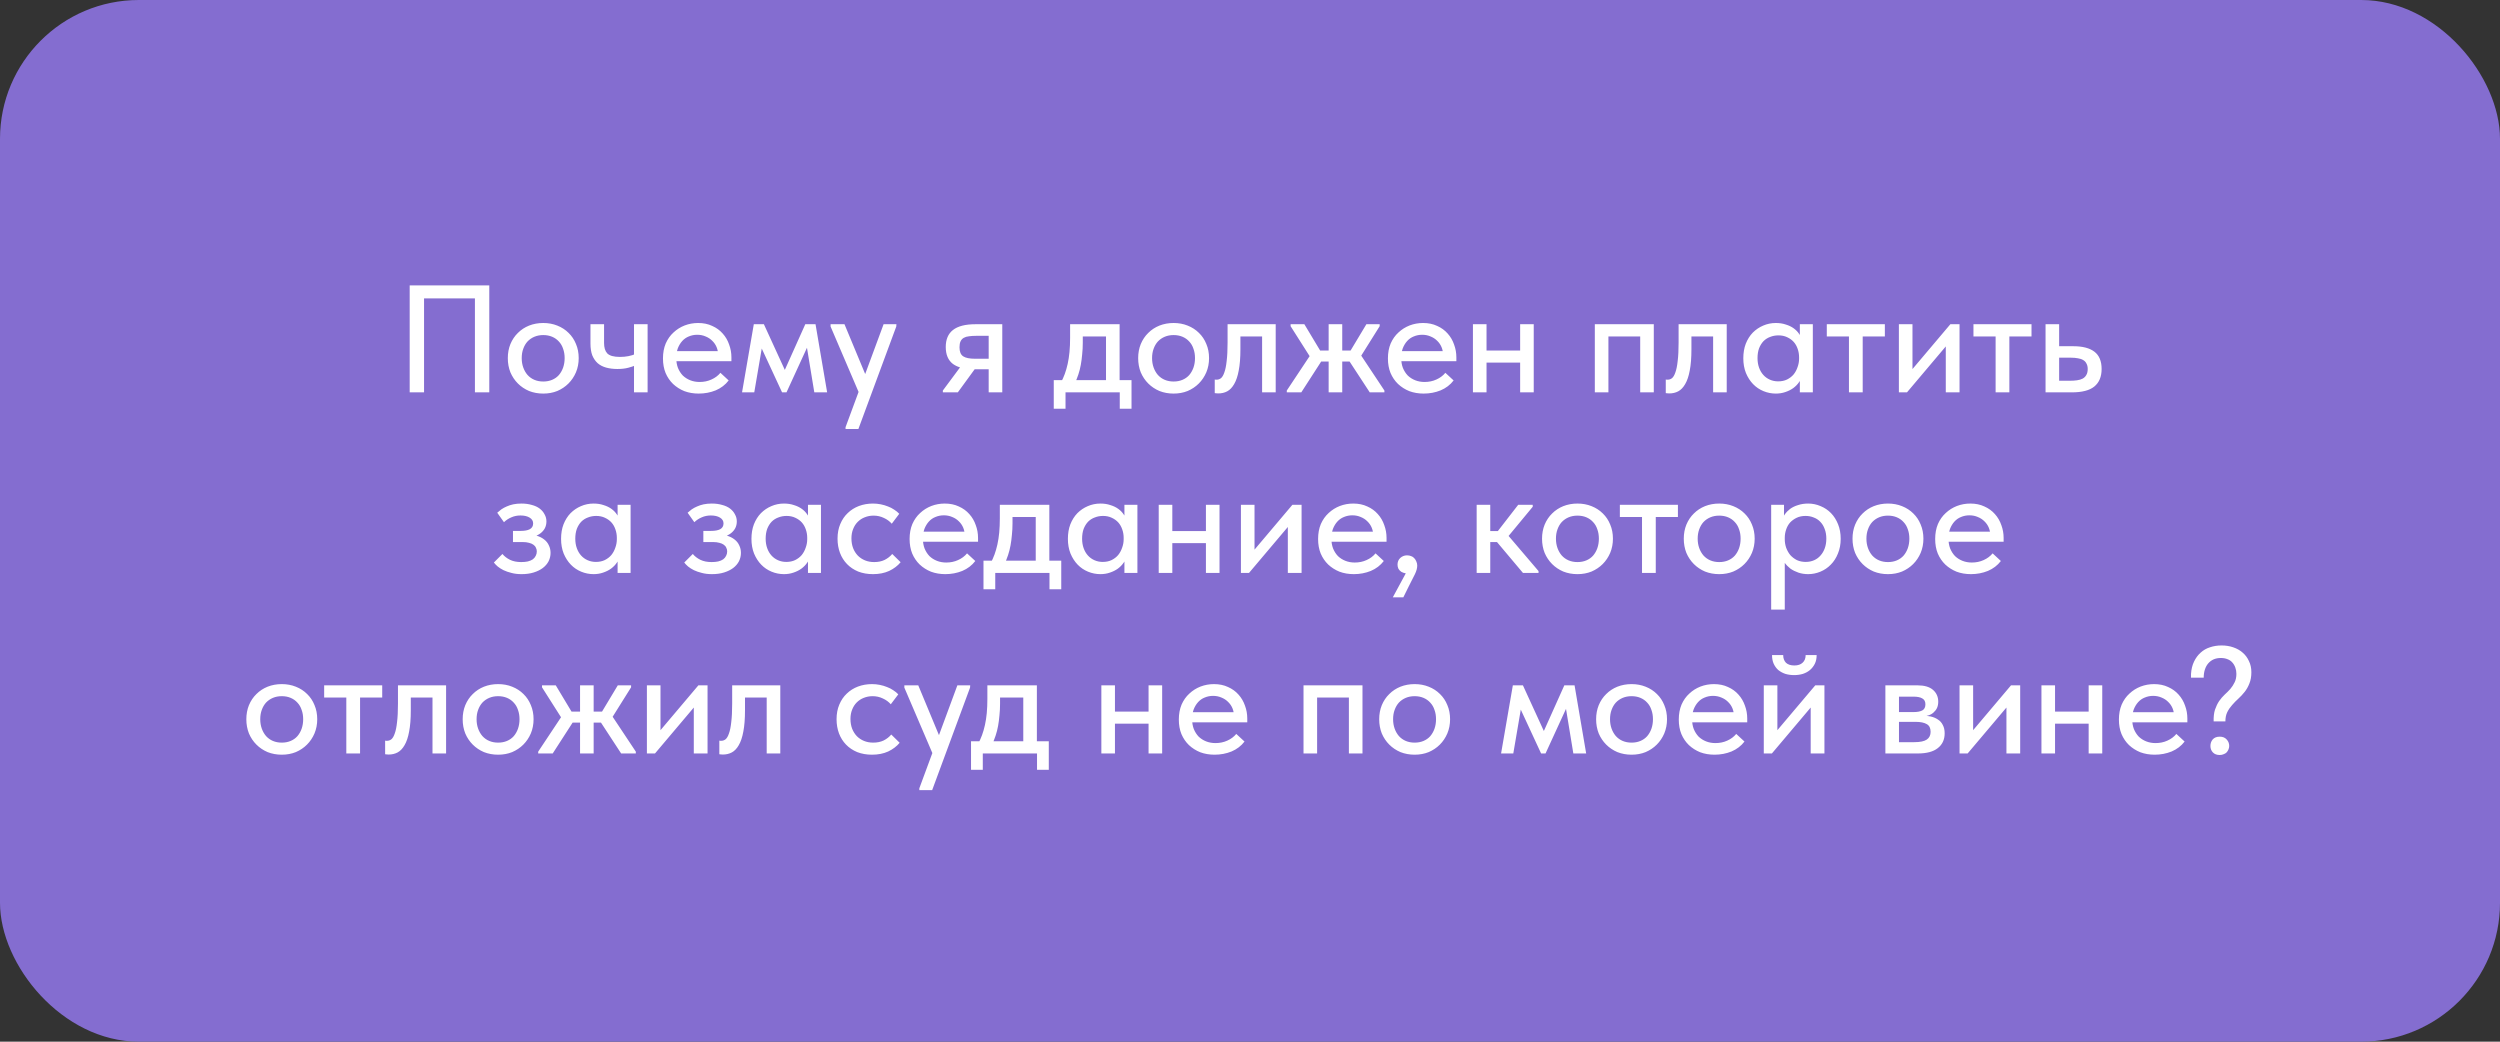 <?xml version="1.0" encoding="UTF-8"?> <svg xmlns="http://www.w3.org/2000/svg" width="360" height="150" viewBox="0 0 360 150" fill="none"><rect x="0" y="0" width="360" height="150" fill="#333333" stroke="none"/><rect width="360" height="150" rx="20" fill="#846DD0"></rect><path d="M58.995 56.5V41.1H70.457V56.5H68.389V42.222L69.203 42.97H60.359L61.063 42.2V56.5H58.995ZM78.229 56.676C77.495 56.676 76.813 56.551 76.183 56.302C75.567 56.038 75.031 55.679 74.577 55.224C74.122 54.769 73.763 54.234 73.499 53.618C73.249 52.987 73.125 52.305 73.125 51.572C73.125 50.839 73.249 50.164 73.499 49.548C73.763 48.917 74.122 48.382 74.577 47.942C75.031 47.487 75.567 47.135 76.183 46.886C76.813 46.637 77.495 46.512 78.229 46.512C78.962 46.512 79.637 46.637 80.253 46.886C80.883 47.135 81.426 47.487 81.881 47.942C82.335 48.382 82.687 48.91 82.937 49.526C83.201 50.142 83.333 50.824 83.333 51.572C83.333 52.305 83.201 52.987 82.937 53.618C82.673 54.234 82.313 54.769 81.859 55.224C81.404 55.679 80.869 56.038 80.253 56.302C79.637 56.551 78.962 56.676 78.229 56.676ZM78.229 54.938C78.698 54.938 79.123 54.857 79.505 54.696C79.886 54.535 80.209 54.307 80.473 54.014C80.737 53.706 80.942 53.347 81.089 52.936C81.235 52.511 81.309 52.056 81.309 51.572C81.309 51.073 81.235 50.626 81.089 50.23C80.957 49.819 80.751 49.467 80.473 49.174C80.209 48.881 79.886 48.653 79.505 48.492C79.123 48.331 78.698 48.25 78.229 48.25C77.759 48.25 77.334 48.331 76.953 48.492C76.571 48.653 76.241 48.881 75.963 49.174C75.699 49.467 75.493 49.819 75.347 50.23C75.2 50.626 75.127 51.073 75.127 51.572C75.127 52.056 75.2 52.503 75.347 52.914C75.493 53.325 75.699 53.684 75.963 53.992C76.241 54.3 76.571 54.535 76.953 54.696C77.334 54.857 77.759 54.938 78.229 54.938ZM88.899 53.134C88.312 53.134 87.777 53.068 87.293 52.936C86.809 52.804 86.398 52.591 86.061 52.298C85.738 52.005 85.482 51.631 85.291 51.176C85.115 50.707 85.027 50.142 85.027 49.482V46.688H86.985V49.394C86.985 49.717 87.022 50.003 87.095 50.252C87.168 50.501 87.286 50.714 87.447 50.89C87.608 51.051 87.836 51.176 88.129 51.264C88.437 51.352 88.818 51.396 89.273 51.396C89.713 51.396 90.116 51.359 90.483 51.286C90.864 51.213 91.224 51.103 91.561 50.956V52.584C91.282 52.716 90.916 52.841 90.461 52.958C90.021 53.075 89.5 53.134 88.899 53.134ZM91.297 56.5V46.688H93.255V56.5H91.297ZM100.616 56.676C99.868 56.676 99.179 56.559 98.548 56.324C97.932 56.075 97.39 55.73 96.92 55.29C96.466 54.85 96.106 54.322 95.842 53.706C95.593 53.09 95.468 52.393 95.468 51.616C95.468 50.809 95.6 50.091 95.864 49.46C96.143 48.829 96.517 48.301 96.986 47.876C97.456 47.436 97.991 47.099 98.592 46.864C99.208 46.629 99.854 46.512 100.528 46.512C101.291 46.512 101.966 46.651 102.552 46.93C103.154 47.194 103.66 47.561 104.07 48.03C104.481 48.485 104.789 49.013 104.994 49.614C105.214 50.201 105.324 50.817 105.324 51.462V52.012H96.678V50.56H104.554L103.41 51.726V51.132C103.41 50.721 103.337 50.34 103.19 49.988C103.044 49.636 102.831 49.328 102.552 49.064C102.288 48.8 101.973 48.595 101.606 48.448C101.24 48.287 100.836 48.206 100.396 48.206C99.971 48.206 99.568 48.287 99.186 48.448C98.82 48.595 98.504 48.815 98.24 49.108C97.976 49.401 97.764 49.753 97.602 50.164C97.456 50.575 97.382 51.037 97.382 51.55C97.382 52.078 97.463 52.555 97.624 52.98C97.8 53.405 98.035 53.772 98.328 54.08C98.636 54.373 98.996 54.601 99.406 54.762C99.817 54.923 100.264 55.004 100.748 55.004C101.364 55.004 101.929 54.887 102.442 54.652C102.97 54.417 103.403 54.095 103.74 53.684L104.928 54.784C104.444 55.415 103.821 55.891 103.058 56.214C102.296 56.522 101.482 56.676 100.616 56.676ZM106.854 56.5L108.548 46.688H110L113.014 53.266L115.962 46.688H117.436L119.108 56.5H117.26L116.204 50.076L113.256 56.5H112.618L109.692 50.186L108.614 56.5H106.854ZM121.759 61.78V61.516L127.237 46.688H129.085L129.063 47.018L123.607 61.78H121.759ZM123.849 56.94L119.603 47.018V46.688H121.605L124.861 54.52L123.849 56.94ZM142.37 56.5V53.178H140.302C138.953 53.178 137.926 52.921 137.222 52.408C136.533 51.88 136.188 51.066 136.188 49.966C136.188 48.881 136.533 48.067 137.222 47.524C137.926 46.967 139.011 46.688 140.478 46.688H144.328V56.5H142.37ZM135.77 56.5V56.236L139.07 51.792L141.006 52.276L137.926 56.5H135.77ZM140.412 51.66H142.37V48.36H140.544C140.163 48.36 139.825 48.382 139.532 48.426C139.239 48.455 138.989 48.529 138.784 48.646C138.579 48.763 138.425 48.932 138.322 49.152C138.219 49.372 138.168 49.658 138.168 50.01C138.168 50.641 138.344 51.073 138.696 51.308C139.048 51.543 139.62 51.66 140.412 51.66ZM152.753 55.114C152.973 54.718 153.164 54.3 153.325 53.86C153.486 53.42 153.626 52.936 153.743 52.408C153.86 51.88 153.948 51.308 154.007 50.692C154.066 50.061 154.095 49.372 154.095 48.624V46.688H161.223V55.114H159.265V47.59L160.497 48.448H154.865L155.921 47.59V49.35C155.921 49.937 155.892 50.494 155.833 51.022C155.789 51.55 155.723 52.056 155.635 52.54C155.547 53.024 155.43 53.486 155.283 53.926C155.136 54.351 154.975 54.769 154.799 55.18L152.753 55.114ZM151.741 58.854V54.74H162.939V58.854H161.245V56.5H153.435V58.854H151.741ZM169 56.676C168.267 56.676 167.585 56.551 166.954 56.302C166.338 56.038 165.803 55.679 165.348 55.224C164.893 54.769 164.534 54.234 164.27 53.618C164.021 52.987 163.896 52.305 163.896 51.572C163.896 50.839 164.021 50.164 164.27 49.548C164.534 48.917 164.893 48.382 165.348 47.942C165.803 47.487 166.338 47.135 166.954 46.886C167.585 46.637 168.267 46.512 169 46.512C169.733 46.512 170.408 46.637 171.024 46.886C171.655 47.135 172.197 47.487 172.652 47.942C173.107 48.382 173.459 48.91 173.708 49.526C173.972 50.142 174.104 50.824 174.104 51.572C174.104 52.305 173.972 52.987 173.708 53.618C173.444 54.234 173.085 54.769 172.63 55.224C172.175 55.679 171.64 56.038 171.024 56.302C170.408 56.551 169.733 56.676 169 56.676ZM169 54.938C169.469 54.938 169.895 54.857 170.276 54.696C170.657 54.535 170.98 54.307 171.244 54.014C171.508 53.706 171.713 53.347 171.86 52.936C172.007 52.511 172.08 52.056 172.08 51.572C172.08 51.073 172.007 50.626 171.86 50.23C171.728 49.819 171.523 49.467 171.244 49.174C170.98 48.881 170.657 48.653 170.276 48.492C169.895 48.331 169.469 48.25 169 48.25C168.531 48.25 168.105 48.331 167.724 48.492C167.343 48.653 167.013 48.881 166.734 49.174C166.47 49.467 166.265 49.819 166.118 50.23C165.971 50.626 165.898 51.073 165.898 51.572C165.898 52.056 165.971 52.503 166.118 52.914C166.265 53.325 166.47 53.684 166.734 53.992C167.013 54.3 167.343 54.535 167.724 54.696C168.105 54.857 168.531 54.938 169 54.938ZM175.429 56.654C175.297 56.654 175.187 56.647 175.099 56.632C175.026 56.632 174.967 56.625 174.923 56.61V54.652C174.982 54.667 175.033 54.674 175.077 54.674C175.136 54.674 175.18 54.674 175.209 54.674C175.429 54.674 175.634 54.601 175.825 54.454C176.016 54.293 176.177 54.014 176.309 53.618C176.456 53.222 176.566 52.679 176.639 51.99C176.727 51.286 176.771 50.399 176.771 49.328V46.688H183.701V56.5H181.743V48.448H178.619V50.274C178.619 51.506 178.538 52.533 178.377 53.354C178.23 54.161 178.01 54.813 177.717 55.312C177.438 55.796 177.108 56.141 176.727 56.346C176.346 56.551 175.913 56.654 175.429 56.654ZM197.243 56.5L193.921 51.418L196.759 46.688H198.673V46.974L195.505 52.034L195.439 50.34L199.355 56.236V56.5H197.243ZM185.297 56.5V56.236L189.169 50.406L189.103 52.1L185.847 46.974V46.688H187.827L190.665 51.418L187.387 56.5H185.297ZM189.631 52.056V50.472H194.955V52.056H189.631ZM191.325 56.5V54.058V53.728V49.57V49.416V46.688H193.283V49.416V49.57V56.5H191.325ZM205.009 56.676C204.261 56.676 203.572 56.559 202.941 56.324C202.325 56.075 201.782 55.73 201.313 55.29C200.858 54.85 200.499 54.322 200.235 53.706C199.986 53.09 199.861 52.393 199.861 51.616C199.861 50.809 199.993 50.091 200.257 49.46C200.536 48.829 200.91 48.301 201.379 47.876C201.848 47.436 202.384 47.099 202.985 46.864C203.601 46.629 204.246 46.512 204.921 46.512C205.684 46.512 206.358 46.651 206.945 46.93C207.546 47.194 208.052 47.561 208.463 48.03C208.874 48.485 209.182 49.013 209.387 49.614C209.607 50.201 209.717 50.817 209.717 51.462V52.012H201.071V50.56H208.947L207.803 51.726V51.132C207.803 50.721 207.73 50.34 207.583 49.988C207.436 49.636 207.224 49.328 206.945 49.064C206.681 48.8 206.366 48.595 205.999 48.448C205.632 48.287 205.229 48.206 204.789 48.206C204.364 48.206 203.96 48.287 203.579 48.448C203.212 48.595 202.897 48.815 202.633 49.108C202.369 49.401 202.156 49.753 201.995 50.164C201.848 50.575 201.775 51.037 201.775 51.55C201.775 52.078 201.856 52.555 202.017 52.98C202.193 53.405 202.428 53.772 202.721 54.08C203.029 54.373 203.388 54.601 203.799 54.762C204.21 54.923 204.657 55.004 205.141 55.004C205.757 55.004 206.322 54.887 206.835 54.652C207.363 54.417 207.796 54.095 208.133 53.684L209.321 54.784C208.837 55.415 208.214 55.891 207.451 56.214C206.688 56.522 205.874 56.676 205.009 56.676ZM213.158 52.21V50.472H219.758V52.21H213.158ZM212.102 56.5V54.058V53.728V49.57V49.416V46.688H214.06V49.416V49.57V56.5H212.102ZM218.9 56.5V54.058V53.728V49.57V49.416V46.688H220.858V49.416V49.57V56.5H218.9ZM229.654 56.5V46.688H238.146V56.5H236.188V48.448H231.612V56.5H229.654ZM240.376 56.654C240.244 56.654 240.134 56.647 240.046 56.632C239.973 56.632 239.914 56.625 239.87 56.61V54.652C239.929 54.667 239.98 54.674 240.024 54.674C240.083 54.674 240.127 54.674 240.156 54.674C240.376 54.674 240.582 54.601 240.772 54.454C240.963 54.293 241.124 54.014 241.256 53.618C241.403 53.222 241.513 52.679 241.586 51.99C241.674 51.286 241.718 50.399 241.718 49.328V46.688H248.648V56.5H246.69V48.448H243.566V50.274C243.566 51.506 243.486 52.533 243.324 53.354C243.178 54.161 242.958 54.813 242.664 55.312C242.386 55.796 242.056 56.141 241.674 56.346C241.293 56.551 240.86 56.654 240.376 56.654ZM259.177 56.5V54.058L259.067 53.728V49.57L259.177 49.416V46.688H261.047V49.416V49.57V56.5H259.177ZM255.723 56.676C255.107 56.676 254.513 56.559 253.941 56.324C253.369 56.089 252.87 55.752 252.445 55.312C252.019 54.872 251.675 54.337 251.411 53.706C251.161 53.075 251.037 52.371 251.037 51.594C251.037 50.817 251.154 50.12 251.389 49.504C251.638 48.873 251.975 48.338 252.401 47.898C252.841 47.458 253.339 47.121 253.897 46.886C254.469 46.637 255.077 46.512 255.723 46.512C256.251 46.512 256.727 46.585 257.153 46.732C257.593 46.864 257.974 47.047 258.297 47.282C258.619 47.517 258.876 47.781 259.067 48.074C259.272 48.353 259.389 48.639 259.419 48.932V51.44H259.067C259.067 51.029 259.001 50.633 258.869 50.252C258.737 49.856 258.546 49.519 258.297 49.24C258.047 48.961 257.732 48.734 257.351 48.558C256.984 48.382 256.566 48.294 256.097 48.294C255.671 48.294 255.275 48.367 254.909 48.514C254.542 48.646 254.219 48.851 253.941 49.13C253.677 49.409 253.464 49.753 253.303 50.164C253.156 50.575 253.083 51.044 253.083 51.572C253.083 52.071 253.156 52.525 253.303 52.936C253.449 53.347 253.655 53.699 253.919 53.992C254.183 54.285 254.498 54.513 254.865 54.674C255.231 54.835 255.627 54.916 256.053 54.916C256.537 54.916 256.962 54.828 257.329 54.652C257.71 54.461 258.025 54.219 258.275 53.926C258.524 53.618 258.715 53.266 258.847 52.87C258.993 52.474 259.067 52.071 259.067 51.66H259.529V53.992C259.455 54.359 259.301 54.703 259.067 55.026C258.847 55.349 258.568 55.635 258.231 55.884C257.908 56.119 257.527 56.309 257.087 56.456C256.661 56.603 256.207 56.676 255.723 56.676ZM266.249 56.5V48.448H263.059V46.688H271.419V48.448H268.229V56.5H266.249ZM273.439 56.5V46.688H275.397V54.52L274.143 54.63L280.853 46.688H282.173V56.5H280.193V48.668L281.315 48.558L274.605 56.5H273.439ZM287.368 56.5V48.448H284.178V46.688H292.538V48.448H289.348V56.5H287.368ZM294.559 56.5V46.688H296.517V49.856H298.563C299.897 49.856 300.909 50.12 301.599 50.648C302.288 51.176 302.633 52.005 302.633 53.134C302.633 54.249 302.281 55.092 301.577 55.664C300.887 56.221 299.809 56.5 298.343 56.5H294.559ZM298.057 54.828C298.423 54.828 298.768 54.806 299.091 54.762C299.413 54.718 299.685 54.637 299.905 54.52C300.139 54.388 300.315 54.212 300.433 53.992C300.565 53.772 300.631 53.486 300.631 53.134C300.631 52.826 300.572 52.569 300.455 52.364C300.352 52.144 300.198 51.975 299.993 51.858C299.787 51.726 299.531 51.638 299.223 51.594C298.929 51.535 298.585 51.506 298.189 51.506H296.517V54.828H298.057ZM75.1 82.676C74.557 82.676 74.073 82.617 73.648 82.5C73.222 82.397 72.841 82.265 72.504 82.104C72.181 81.943 71.903 81.767 71.668 81.576C71.433 81.371 71.25 81.18 71.118 81.004L72.35 79.772C72.629 80.109 72.988 80.388 73.428 80.608C73.882 80.828 74.425 80.938 75.056 80.938C75.408 80.938 75.723 80.909 76.002 80.85C76.295 80.777 76.537 80.674 76.728 80.542C76.918 80.395 77.058 80.227 77.146 80.036C77.249 79.845 77.3 79.633 77.3 79.398C77.3 79.207 77.256 79.031 77.168 78.87C77.094 78.694 76.97 78.547 76.794 78.43C76.632 78.313 76.427 78.225 76.178 78.166C75.928 78.093 75.628 78.056 75.276 78.056H73.868V76.45H74.99C75.547 76.45 75.98 76.369 76.288 76.208C76.611 76.032 76.772 75.753 76.772 75.372C76.772 75.02 76.603 74.741 76.266 74.536C75.928 74.331 75.489 74.228 74.946 74.228C74.477 74.228 74.044 74.316 73.648 74.492C73.252 74.653 72.892 74.888 72.57 75.196L71.602 73.832C71.778 73.671 71.976 73.509 72.196 73.348C72.43 73.187 72.687 73.047 72.966 72.93C73.259 72.798 73.575 72.695 73.912 72.622C74.264 72.549 74.653 72.512 75.078 72.512C75.635 72.512 76.134 72.578 76.574 72.71C77.028 72.827 77.41 73.003 77.718 73.238C78.026 73.473 78.26 73.751 78.422 74.074C78.598 74.382 78.686 74.719 78.686 75.086C78.686 75.438 78.612 75.761 78.466 76.054C78.319 76.333 78.114 76.575 77.85 76.78C77.586 76.985 77.27 77.147 76.904 77.264C76.537 77.367 76.134 77.418 75.694 77.418L75.738 76.912C76.31 76.912 76.816 76.985 77.256 77.132C77.696 77.264 78.062 77.447 78.356 77.682C78.664 77.917 78.891 78.203 79.038 78.54C79.199 78.863 79.28 79.222 79.28 79.618C79.28 80.043 79.184 80.447 78.994 80.828C78.803 81.195 78.525 81.517 78.158 81.796C77.806 82.06 77.373 82.273 76.86 82.434C76.347 82.595 75.76 82.676 75.1 82.676ZM88.934 82.5V80.058L88.825 79.728V75.57L88.934 75.416V72.688H90.805V75.416V75.57V82.5H88.934ZM85.481 82.676C84.865 82.676 84.27 82.559 83.698 82.324C83.126 82.089 82.628 81.752 82.203 81.312C81.777 80.872 81.433 80.337 81.168 79.706C80.919 79.075 80.794 78.371 80.794 77.594C80.794 76.817 80.912 76.12 81.147 75.504C81.396 74.873 81.733 74.338 82.159 73.898C82.599 73.458 83.097 73.121 83.654 72.886C84.227 72.637 84.835 72.512 85.481 72.512C86.008 72.512 86.485 72.585 86.91 72.732C87.35 72.864 87.732 73.047 88.055 73.282C88.377 73.517 88.634 73.781 88.825 74.074C89.03 74.353 89.147 74.639 89.177 74.932V77.44H88.825C88.825 77.029 88.758 76.633 88.626 76.252C88.495 75.856 88.304 75.519 88.055 75.24C87.805 74.961 87.49 74.734 87.109 74.558C86.742 74.382 86.324 74.294 85.855 74.294C85.429 74.294 85.033 74.367 84.666 74.514C84.3 74.646 83.977 74.851 83.698 75.13C83.434 75.409 83.222 75.753 83.061 76.164C82.914 76.575 82.841 77.044 82.841 77.572C82.841 78.071 82.914 78.525 83.061 78.936C83.207 79.347 83.412 79.699 83.677 79.992C83.941 80.285 84.256 80.513 84.623 80.674C84.989 80.835 85.385 80.916 85.811 80.916C86.294 80.916 86.72 80.828 87.087 80.652C87.468 80.461 87.783 80.219 88.032 79.926C88.282 79.618 88.472 79.266 88.605 78.87C88.751 78.474 88.825 78.071 88.825 77.66H89.287V79.992C89.213 80.359 89.059 80.703 88.825 81.026C88.605 81.349 88.326 81.635 87.989 81.884C87.666 82.119 87.284 82.309 86.844 82.456C86.419 82.603 85.965 82.676 85.481 82.676ZM102.514 82.676C101.971 82.676 101.487 82.617 101.062 82.5C100.637 82.397 100.255 82.265 99.918 82.104C99.595 81.943 99.317 81.767 99.082 81.576C98.847 81.371 98.664 81.18 98.532 81.004L99.764 79.772C100.043 80.109 100.402 80.388 100.842 80.608C101.297 80.828 101.839 80.938 102.47 80.938C102.822 80.938 103.137 80.909 103.416 80.85C103.709 80.777 103.951 80.674 104.142 80.542C104.333 80.395 104.472 80.227 104.56 80.036C104.663 79.845 104.714 79.633 104.714 79.398C104.714 79.207 104.67 79.031 104.582 78.87C104.509 78.694 104.384 78.547 104.208 78.43C104.047 78.313 103.841 78.225 103.592 78.166C103.343 78.093 103.042 78.056 102.69 78.056H101.282V76.45H102.404C102.961 76.45 103.394 76.369 103.702 76.208C104.025 76.032 104.186 75.753 104.186 75.372C104.186 75.02 104.017 74.741 103.68 74.536C103.343 74.331 102.903 74.228 102.36 74.228C101.891 74.228 101.458 74.316 101.062 74.492C100.666 74.653 100.307 74.888 99.984 75.196L99.016 73.832C99.192 73.671 99.39 73.509 99.61 73.348C99.844 73.187 100.101 73.047 100.38 72.93C100.673 72.798 100.989 72.695 101.326 72.622C101.678 72.549 102.067 72.512 102.492 72.512C103.049 72.512 103.548 72.578 103.988 72.71C104.443 72.827 104.824 73.003 105.132 73.238C105.44 73.473 105.675 73.751 105.836 74.074C106.012 74.382 106.1 74.719 106.1 75.086C106.1 75.438 106.027 75.761 105.88 76.054C105.733 76.333 105.528 76.575 105.264 76.78C105 76.985 104.685 77.147 104.318 77.264C103.951 77.367 103.548 77.418 103.108 77.418L103.152 76.912C103.724 76.912 104.23 76.985 104.67 77.132C105.11 77.264 105.477 77.447 105.77 77.682C106.078 77.917 106.305 78.203 106.452 78.54C106.613 78.863 106.694 79.222 106.694 79.618C106.694 80.043 106.599 80.447 106.408 80.828C106.217 81.195 105.939 81.517 105.572 81.796C105.22 82.06 104.787 82.273 104.274 82.434C103.761 82.595 103.174 82.676 102.514 82.676ZM116.349 82.5V80.058L116.239 79.728V75.57L116.349 75.416V72.688H118.219V75.416V75.57V82.5H116.349ZM112.895 82.676C112.279 82.676 111.685 82.559 111.113 82.324C110.541 82.089 110.042 81.752 109.617 81.312C109.191 80.872 108.847 80.337 108.583 79.706C108.333 79.075 108.209 78.371 108.209 77.594C108.209 76.817 108.326 76.12 108.561 75.504C108.81 74.873 109.147 74.338 109.573 73.898C110.013 73.458 110.511 73.121 111.069 72.886C111.641 72.637 112.249 72.512 112.895 72.512C113.423 72.512 113.899 72.585 114.325 72.732C114.765 72.864 115.146 73.047 115.469 73.282C115.791 73.517 116.048 73.781 116.239 74.074C116.444 74.353 116.561 74.639 116.591 74.932V77.44H116.239C116.239 77.029 116.173 76.633 116.041 76.252C115.909 75.856 115.718 75.519 115.469 75.24C115.219 74.961 114.904 74.734 114.523 74.558C114.156 74.382 113.738 74.294 113.269 74.294C112.843 74.294 112.447 74.367 112.081 74.514C111.714 74.646 111.391 74.851 111.113 75.13C110.849 75.409 110.636 75.753 110.475 76.164C110.328 76.575 110.255 77.044 110.255 77.572C110.255 78.071 110.328 78.525 110.475 78.936C110.621 79.347 110.827 79.699 111.091 79.992C111.355 80.285 111.67 80.513 112.037 80.674C112.403 80.835 112.799 80.916 113.225 80.916C113.709 80.916 114.134 80.828 114.501 80.652C114.882 80.461 115.197 80.219 115.447 79.926C115.696 79.618 115.887 79.266 116.019 78.87C116.165 78.474 116.239 78.071 116.239 77.66H116.701V79.992C116.627 80.359 116.473 80.703 116.239 81.026C116.019 81.349 115.74 81.635 115.403 81.884C115.08 82.119 114.699 82.309 114.259 82.456C113.833 82.603 113.379 82.676 112.895 82.676ZM125.709 82.676C124.932 82.676 124.22 82.551 123.575 82.302C122.944 82.038 122.409 81.679 121.969 81.224C121.529 80.769 121.192 80.234 120.957 79.618C120.722 78.987 120.605 78.305 120.605 77.572C120.605 76.78 120.737 76.076 121.001 75.46C121.265 74.829 121.624 74.301 122.079 73.876C122.534 73.436 123.069 73.099 123.685 72.864C124.316 72.629 124.99 72.512 125.709 72.512C126.09 72.512 126.464 72.549 126.831 72.622C127.198 72.695 127.542 72.798 127.865 72.93C128.188 73.047 128.488 73.201 128.767 73.392C129.046 73.568 129.288 73.766 129.493 73.986L128.415 75.416C128.107 75.064 127.726 74.785 127.271 74.58C126.816 74.36 126.325 74.25 125.797 74.25C125.342 74.25 124.917 74.331 124.521 74.492C124.14 74.639 123.802 74.859 123.509 75.152C123.23 75.431 123.01 75.775 122.849 76.186C122.688 76.582 122.607 77.029 122.607 77.528C122.607 78.041 122.688 78.511 122.849 78.936C123.01 79.347 123.238 79.706 123.531 80.014C123.824 80.307 124.169 80.535 124.565 80.696C124.961 80.857 125.401 80.938 125.885 80.938C126.457 80.938 126.956 80.835 127.381 80.63C127.821 80.41 128.188 80.124 128.481 79.772L129.691 80.96C129.266 81.473 128.716 81.891 128.041 82.214C127.366 82.522 126.589 82.676 125.709 82.676ZM136.13 82.676C135.382 82.676 134.693 82.559 134.062 82.324C133.446 82.075 132.903 81.73 132.434 81.29C131.979 80.85 131.62 80.322 131.356 79.706C131.107 79.09 130.982 78.393 130.982 77.616C130.982 76.809 131.114 76.091 131.378 75.46C131.657 74.829 132.031 74.301 132.5 73.876C132.969 73.436 133.505 73.099 134.106 72.864C134.722 72.629 135.367 72.512 136.042 72.512C136.805 72.512 137.479 72.651 138.066 72.93C138.667 73.194 139.173 73.561 139.584 74.03C139.995 74.485 140.303 75.013 140.508 75.614C140.728 76.201 140.838 76.817 140.838 77.462V78.012H132.192V76.56H140.068L138.924 77.726V77.132C138.924 76.721 138.851 76.34 138.704 75.988C138.557 75.636 138.345 75.328 138.066 75.064C137.802 74.8 137.487 74.595 137.12 74.448C136.753 74.287 136.35 74.206 135.91 74.206C135.485 74.206 135.081 74.287 134.7 74.448C134.333 74.595 134.018 74.815 133.754 75.108C133.49 75.401 133.277 75.753 133.116 76.164C132.969 76.575 132.896 77.037 132.896 77.55C132.896 78.078 132.977 78.555 133.138 78.98C133.314 79.405 133.549 79.772 133.842 80.08C134.15 80.373 134.509 80.601 134.92 80.762C135.331 80.923 135.778 81.004 136.262 81.004C136.878 81.004 137.443 80.887 137.956 80.652C138.484 80.417 138.917 80.095 139.254 79.684L140.442 80.784C139.958 81.415 139.335 81.891 138.572 82.214C137.809 82.522 136.995 82.676 136.13 82.676ZM142.634 81.114C142.854 80.718 143.044 80.3 143.206 79.86C143.367 79.42 143.506 78.936 143.624 78.408C143.741 77.88 143.829 77.308 143.888 76.692C143.946 76.061 143.976 75.372 143.976 74.624V72.688H151.104V81.114H149.146V73.59L150.378 74.448H144.746L145.802 73.59V75.35C145.802 75.937 145.772 76.494 145.714 77.022C145.67 77.55 145.604 78.056 145.516 78.54C145.428 79.024 145.31 79.486 145.164 79.926C145.017 80.351 144.856 80.769 144.68 81.18L142.634 81.114ZM141.622 84.854V80.74H152.82V84.854H151.126V82.5H143.316V84.854H141.622ZM161.917 82.5V80.058L161.807 79.728V75.57L161.917 75.416V72.688H163.787V75.416V75.57V82.5H161.917ZM158.463 82.676C157.847 82.676 157.253 82.559 156.681 82.324C156.109 82.089 155.61 81.752 155.185 81.312C154.76 80.872 154.415 80.337 154.151 79.706C153.902 79.075 153.777 78.371 153.777 77.594C153.777 76.817 153.894 76.12 154.129 75.504C154.378 74.873 154.716 74.338 155.141 73.898C155.581 73.458 156.08 73.121 156.637 72.886C157.209 72.637 157.818 72.512 158.463 72.512C158.991 72.512 159.468 72.585 159.893 72.732C160.333 72.864 160.714 73.047 161.037 73.282C161.36 73.517 161.616 73.781 161.807 74.074C162.012 74.353 162.13 74.639 162.159 74.932V77.44H161.807C161.807 77.029 161.741 76.633 161.609 76.252C161.477 75.856 161.286 75.519 161.037 75.24C160.788 74.961 160.472 74.734 160.091 74.558C159.724 74.382 159.306 74.294 158.837 74.294C158.412 74.294 158.016 74.367 157.649 74.514C157.282 74.646 156.96 74.851 156.681 75.13C156.417 75.409 156.204 75.753 156.043 76.164C155.896 76.575 155.823 77.044 155.823 77.572C155.823 78.071 155.896 78.525 156.043 78.936C156.19 79.347 156.395 79.699 156.659 79.992C156.923 80.285 157.238 80.513 157.605 80.674C157.972 80.835 158.368 80.916 158.793 80.916C159.277 80.916 159.702 80.828 160.069 80.652C160.45 80.461 160.766 80.219 161.015 79.926C161.264 79.618 161.455 79.266 161.587 78.87C161.734 78.474 161.807 78.071 161.807 77.66H162.269V79.992C162.196 80.359 162.042 80.703 161.807 81.026C161.587 81.349 161.308 81.635 160.971 81.884C160.648 82.119 160.267 82.309 159.827 82.456C159.402 82.603 158.947 82.676 158.463 82.676ZM167.911 78.21V76.472H174.511V78.21H167.911ZM166.855 82.5V80.058V79.728V75.57V75.416V72.688H168.813V75.416V75.57V82.5H166.855ZM173.653 82.5V80.058V79.728V75.57V75.416V72.688H175.611V75.416V75.57V82.5H173.653ZM178.693 82.5V72.688H180.651V80.52L179.397 80.63L186.107 72.688H187.427V82.5H185.447V74.668L186.569 74.558L179.859 82.5H178.693ZM194.954 82.676C194.206 82.676 193.517 82.559 192.886 82.324C192.27 82.075 191.728 81.73 191.258 81.29C190.804 80.85 190.444 80.322 190.18 79.706C189.931 79.09 189.806 78.393 189.806 77.616C189.806 76.809 189.938 76.091 190.202 75.46C190.481 74.829 190.855 74.301 191.324 73.876C191.794 73.436 192.329 73.099 192.93 72.864C193.546 72.629 194.192 72.512 194.866 72.512C195.629 72.512 196.304 72.651 196.89 72.93C197.492 73.194 197.998 73.561 198.408 74.03C198.819 74.485 199.127 75.013 199.332 75.614C199.552 76.201 199.662 76.817 199.662 77.462V78.012H191.016V76.56H198.892L197.748 77.726V77.132C197.748 76.721 197.675 76.34 197.528 75.988C197.382 75.636 197.169 75.328 196.89 75.064C196.626 74.8 196.311 74.595 195.944 74.448C195.578 74.287 195.174 74.206 194.734 74.206C194.309 74.206 193.906 74.287 193.524 74.448C193.158 74.595 192.842 74.815 192.578 75.108C192.314 75.401 192.102 75.753 191.94 76.164C191.794 76.575 191.72 77.037 191.72 77.55C191.72 78.078 191.801 78.555 191.962 78.98C192.138 79.405 192.373 79.772 192.666 80.08C192.974 80.373 193.334 80.601 193.744 80.762C194.155 80.923 194.602 81.004 195.086 81.004C195.702 81.004 196.267 80.887 196.78 80.652C197.308 80.417 197.741 80.095 198.078 79.684L199.266 80.784C198.782 81.415 198.159 81.891 197.396 82.214C196.634 82.522 195.82 82.676 194.954 82.676ZM200.561 86.02L202.893 81.708L203.399 82.5C203.047 82.588 202.732 82.61 202.453 82.566C202.189 82.522 201.969 82.449 201.793 82.346C201.617 82.229 201.478 82.082 201.375 81.906C201.287 81.715 201.243 81.517 201.243 81.312C201.243 80.916 201.375 80.593 201.639 80.344C201.918 80.095 202.24 79.97 202.607 79.97C202.827 79.97 203.025 80.007 203.201 80.08C203.377 80.139 203.524 80.234 203.641 80.366C203.773 80.498 203.876 80.659 203.949 80.85C204.037 81.026 204.081 81.224 204.081 81.444C204.081 81.811 203.971 82.221 203.751 82.676C203.531 83.131 203.238 83.71 202.871 84.414L202.079 86.02H200.561ZM219.305 82.5L214.993 77.374L218.623 72.688H220.713V72.974L217.237 77.176L221.549 82.236V82.5H219.305ZM213.277 78.056V76.472H215.939V78.056H213.277ZM212.639 82.5V80.058V79.728V75.57V75.416V72.688H214.597V75.416V75.57V82.5H212.639ZM227.158 82.676C226.425 82.676 225.743 82.551 225.112 82.302C224.496 82.038 223.961 81.679 223.506 81.224C223.052 80.769 222.692 80.234 222.428 79.618C222.179 78.987 222.054 78.305 222.054 77.572C222.054 76.839 222.179 76.164 222.428 75.548C222.692 74.917 223.052 74.382 223.506 73.942C223.961 73.487 224.496 73.135 225.112 72.886C225.743 72.637 226.425 72.512 227.158 72.512C227.892 72.512 228.566 72.637 229.182 72.886C229.813 73.135 230.356 73.487 230.81 73.942C231.265 74.382 231.617 74.91 231.866 75.526C232.13 76.142 232.262 76.824 232.262 77.572C232.262 78.305 232.13 78.987 231.866 79.618C231.602 80.234 231.243 80.769 230.788 81.224C230.334 81.679 229.798 82.038 229.182 82.302C228.566 82.551 227.892 82.676 227.158 82.676ZM227.158 80.938C227.628 80.938 228.053 80.857 228.434 80.696C228.816 80.535 229.138 80.307 229.402 80.014C229.666 79.706 229.872 79.347 230.018 78.936C230.165 78.511 230.238 78.056 230.238 77.572C230.238 77.073 230.165 76.626 230.018 76.23C229.886 75.819 229.681 75.467 229.402 75.174C229.138 74.881 228.816 74.653 228.434 74.492C228.053 74.331 227.628 74.25 227.158 74.25C226.689 74.25 226.264 74.331 225.882 74.492C225.501 74.653 225.171 74.881 224.892 75.174C224.628 75.467 224.423 75.819 224.276 76.23C224.13 76.626 224.056 77.073 224.056 77.572C224.056 78.056 224.13 78.503 224.276 78.914C224.423 79.325 224.628 79.684 224.892 79.992C225.171 80.3 225.501 80.535 225.882 80.696C226.264 80.857 226.689 80.938 227.158 80.938ZM236.45 82.5V74.448H233.26V72.688H241.62V74.448H238.43V82.5H236.45ZM247.568 82.676C246.835 82.676 246.153 82.551 245.522 82.302C244.906 82.038 244.371 81.679 243.916 81.224C243.462 80.769 243.102 80.234 242.838 79.618C242.589 78.987 242.464 78.305 242.464 77.572C242.464 76.839 242.589 76.164 242.838 75.548C243.102 74.917 243.462 74.382 243.916 73.942C244.371 73.487 244.906 73.135 245.522 72.886C246.153 72.637 246.835 72.512 247.568 72.512C248.302 72.512 248.976 72.637 249.592 72.886C250.223 73.135 250.766 73.487 251.22 73.942C251.675 74.382 252.027 74.91 252.276 75.526C252.54 76.142 252.672 76.824 252.672 77.572C252.672 78.305 252.54 78.987 252.276 79.618C252.012 80.234 251.653 80.769 251.198 81.224C250.744 81.679 250.208 82.038 249.592 82.302C248.976 82.551 248.302 82.676 247.568 82.676ZM247.568 80.938C248.038 80.938 248.463 80.857 248.844 80.696C249.226 80.535 249.548 80.307 249.812 80.014C250.076 79.706 250.282 79.347 250.428 78.936C250.575 78.511 250.648 78.056 250.648 77.572C250.648 77.073 250.575 76.626 250.428 76.23C250.296 75.819 250.091 75.467 249.812 75.174C249.548 74.881 249.226 74.653 248.844 74.492C248.463 74.331 248.038 74.25 247.568 74.25C247.099 74.25 246.674 74.331 246.292 74.492C245.911 74.653 245.581 74.881 245.302 75.174C245.038 75.467 244.833 75.819 244.686 76.23C244.54 76.626 244.466 77.073 244.466 77.572C244.466 78.056 244.54 78.503 244.686 78.914C244.833 79.325 245.038 79.684 245.302 79.992C245.581 80.3 245.911 80.535 246.292 80.696C246.674 80.857 247.099 80.938 247.568 80.938ZM257.007 87.78H255.049V75.57V75.416V72.688H256.897V75.416L257.007 75.57V79.75V80.058V87.78ZM260.373 82.676C259.874 82.676 259.405 82.603 258.965 82.456C258.539 82.309 258.158 82.119 257.821 81.884C257.498 81.635 257.219 81.349 256.985 81.026C256.765 80.703 256.618 80.359 256.545 79.992V77.66H257.007C257.007 78.071 257.073 78.474 257.205 78.87C257.351 79.266 257.549 79.618 257.799 79.926C258.063 80.219 258.378 80.461 258.745 80.652C259.126 80.828 259.551 80.916 260.021 80.916C260.461 80.916 260.864 80.835 261.231 80.674C261.597 80.513 261.905 80.285 262.155 79.992C262.419 79.699 262.624 79.347 262.771 78.936C262.917 78.525 262.991 78.071 262.991 77.572C262.991 77.044 262.91 76.575 262.749 76.164C262.602 75.753 262.389 75.409 262.111 75.13C261.847 74.851 261.531 74.646 261.165 74.514C260.813 74.367 260.424 74.294 259.999 74.294C259.515 74.294 259.089 74.382 258.723 74.558C258.356 74.734 258.041 74.961 257.777 75.24C257.527 75.519 257.337 75.856 257.205 76.252C257.073 76.633 257.007 77.029 257.007 77.44H256.655V74.932C256.699 74.639 256.816 74.353 257.007 74.074C257.212 73.781 257.469 73.517 257.777 73.282C258.099 73.047 258.481 72.864 258.921 72.732C259.361 72.585 259.845 72.512 260.373 72.512C261.003 72.512 261.605 72.637 262.177 72.886C262.749 73.121 263.247 73.458 263.673 73.898C264.098 74.338 264.435 74.873 264.685 75.504C264.934 76.12 265.059 76.817 265.059 77.594C265.059 78.371 264.927 79.075 264.663 79.706C264.413 80.337 264.069 80.872 263.629 81.312C263.203 81.752 262.705 82.089 262.133 82.324C261.561 82.559 260.974 82.676 260.373 82.676ZM271.867 82.676C271.134 82.676 270.452 82.551 269.821 82.302C269.205 82.038 268.67 81.679 268.215 81.224C267.761 80.769 267.401 80.234 267.137 79.618C266.888 78.987 266.763 78.305 266.763 77.572C266.763 76.839 266.888 76.164 267.137 75.548C267.401 74.917 267.761 74.382 268.215 73.942C268.67 73.487 269.205 73.135 269.821 72.886C270.452 72.637 271.134 72.512 271.867 72.512C272.601 72.512 273.275 72.637 273.891 72.886C274.522 73.135 275.065 73.487 275.519 73.942C275.974 74.382 276.326 74.91 276.575 75.526C276.839 76.142 276.971 76.824 276.971 77.572C276.971 78.305 276.839 78.987 276.575 79.618C276.311 80.234 275.952 80.769 275.497 81.224C275.043 81.679 274.507 82.038 273.891 82.302C273.275 82.551 272.601 82.676 271.867 82.676ZM271.867 80.938C272.337 80.938 272.762 80.857 273.143 80.696C273.525 80.535 273.847 80.307 274.111 80.014C274.375 79.706 274.581 79.347 274.727 78.936C274.874 78.511 274.947 78.056 274.947 77.572C274.947 77.073 274.874 76.626 274.727 76.23C274.595 75.819 274.39 75.467 274.111 75.174C273.847 74.881 273.525 74.653 273.143 74.492C272.762 74.331 272.337 74.25 271.867 74.25C271.398 74.25 270.973 74.331 270.591 74.492C270.21 74.653 269.88 74.881 269.601 75.174C269.337 75.467 269.132 75.819 268.985 76.23C268.839 76.626 268.765 77.073 268.765 77.572C268.765 78.056 268.839 78.503 268.985 78.914C269.132 79.325 269.337 79.684 269.601 79.992C269.88 80.3 270.21 80.535 270.591 80.696C270.973 80.857 271.398 80.938 271.867 80.938ZM283.814 82.676C283.066 82.676 282.376 82.559 281.746 82.324C281.13 82.075 280.587 81.73 280.118 81.29C279.663 80.85 279.304 80.322 279.04 79.706C278.79 79.09 278.666 78.393 278.666 77.616C278.666 76.809 278.798 76.091 279.062 75.46C279.34 74.829 279.714 74.301 280.184 73.876C280.653 73.436 281.188 73.099 281.79 72.864C282.406 72.629 283.051 72.512 283.726 72.512C284.488 72.512 285.163 72.651 285.75 72.93C286.351 73.194 286.857 73.561 287.268 74.03C287.678 74.485 287.986 75.013 288.192 75.614C288.412 76.201 288.522 76.817 288.522 77.462V78.012H279.876V76.56H287.752L286.608 77.726V77.132C286.608 76.721 286.534 76.34 286.388 75.988C286.241 75.636 286.028 75.328 285.75 75.064C285.486 74.8 285.17 74.595 284.804 74.448C284.437 74.287 284.034 74.206 283.594 74.206C283.168 74.206 282.765 74.287 282.384 74.448C282.017 74.595 281.702 74.815 281.438 75.108C281.174 75.401 280.961 75.753 280.8 76.164C280.653 76.575 280.58 77.037 280.58 77.55C280.58 78.078 280.66 78.555 280.822 78.98C280.998 79.405 281.232 79.772 281.526 80.08C281.834 80.373 282.193 80.601 282.604 80.762C283.014 80.923 283.462 81.004 283.946 81.004C284.562 81.004 285.126 80.887 285.64 80.652C286.168 80.417 286.6 80.095 286.938 79.684L288.126 80.784C287.642 81.415 287.018 81.891 286.256 82.214C285.493 82.522 284.679 82.676 283.814 82.676ZM40.577 108.676C39.844 108.676 39.162 108.551 38.531 108.302C37.915 108.038 37.38 107.679 36.925 107.224C36.471 106.769 36.111 106.234 35.847 105.618C35.598 104.987 35.473 104.305 35.473 103.572C35.473 102.839 35.598 102.164 35.847 101.548C36.111 100.917 36.471 100.382 36.925 99.942C37.38 99.487 37.915 99.135 38.531 98.886C39.162 98.637 39.844 98.512 40.577 98.512C41.311 98.512 41.985 98.637 42.601 98.886C43.232 99.135 43.775 99.487 44.229 99.942C44.684 100.382 45.036 100.91 45.285 101.526C45.549 102.142 45.681 102.824 45.681 103.572C45.681 104.305 45.549 104.987 45.285 105.618C45.021 106.234 44.662 106.769 44.207 107.224C43.753 107.679 43.217 108.038 42.601 108.302C41.985 108.551 41.311 108.676 40.577 108.676ZM40.577 106.938C41.047 106.938 41.472 106.857 41.853 106.696C42.235 106.535 42.557 106.307 42.821 106.014C43.085 105.706 43.291 105.347 43.437 104.936C43.584 104.511 43.657 104.056 43.657 103.572C43.657 103.073 43.584 102.626 43.437 102.23C43.305 101.819 43.1 101.467 42.821 101.174C42.557 100.881 42.235 100.653 41.853 100.492C41.472 100.331 41.047 100.25 40.577 100.25C40.108 100.25 39.683 100.331 39.301 100.492C38.92 100.653 38.59 100.881 38.311 101.174C38.047 101.467 37.842 101.819 37.695 102.23C37.549 102.626 37.475 103.073 37.475 103.572C37.475 104.056 37.549 104.503 37.695 104.914C37.842 105.325 38.047 105.684 38.311 105.992C38.59 106.3 38.92 106.535 39.301 106.696C39.683 106.857 40.108 106.938 40.577 106.938ZM49.869 108.5V100.448H46.679V98.688H55.039V100.448H51.849V108.5H49.869ZM55.965 108.654C55.833 108.654 55.723 108.647 55.635 108.632C55.562 108.632 55.503 108.625 55.459 108.61V106.652C55.518 106.667 55.569 106.674 55.613 106.674C55.672 106.674 55.716 106.674 55.745 106.674C55.965 106.674 56.17 106.601 56.361 106.454C56.552 106.293 56.713 106.014 56.845 105.618C56.992 105.222 57.102 104.679 57.175 103.99C57.263 103.286 57.307 102.399 57.307 101.328V98.688H64.237V108.5H62.279V100.448H59.155V102.274C59.155 103.506 59.075 104.533 58.913 105.354C58.767 106.161 58.547 106.813 58.253 107.312C57.974 107.796 57.645 108.141 57.263 108.346C56.882 108.551 56.449 108.654 55.965 108.654ZM71.73 108.676C70.996 108.676 70.314 108.551 69.684 108.302C69.068 108.038 68.532 107.679 68.078 107.224C67.623 106.769 67.264 106.234 67 105.618C66.75 104.987 66.626 104.305 66.626 103.572C66.626 102.839 66.75 102.164 67 101.548C67.264 100.917 67.623 100.382 68.078 99.942C68.532 99.487 69.068 99.135 69.684 98.886C70.314 98.637 70.996 98.512 71.73 98.512C72.463 98.512 73.138 98.637 73.754 98.886C74.384 99.135 74.927 99.487 75.382 99.942C75.836 100.382 76.188 100.91 76.438 101.526C76.702 102.142 76.834 102.824 76.834 103.572C76.834 104.305 76.702 104.987 76.438 105.618C76.174 106.234 75.814 106.769 75.36 107.224C74.905 107.679 74.37 108.038 73.754 108.302C73.138 108.551 72.463 108.676 71.73 108.676ZM71.73 106.938C72.199 106.938 72.624 106.857 73.006 106.696C73.387 106.535 73.71 106.307 73.974 106.014C74.238 105.706 74.443 105.347 74.59 104.936C74.736 104.511 74.81 104.056 74.81 103.572C74.81 103.073 74.736 102.626 74.59 102.23C74.458 101.819 74.252 101.467 73.974 101.174C73.71 100.881 73.387 100.653 73.006 100.492C72.624 100.331 72.199 100.25 71.73 100.25C71.26 100.25 70.835 100.331 70.454 100.492C70.072 100.653 69.742 100.881 69.464 101.174C69.2 101.467 68.994 101.819 68.848 102.23C68.701 102.626 68.628 103.073 68.628 103.572C68.628 104.056 68.701 104.503 68.848 104.914C68.994 105.325 69.2 105.684 69.464 105.992C69.742 106.3 70.072 106.535 70.454 106.696C70.835 106.857 71.26 106.938 71.73 106.938ZM89.446 108.5L86.124 103.418L88.962 98.688H90.876V98.974L87.708 104.034L87.642 102.34L91.558 108.236V108.5H89.446ZM77.5 108.5V108.236L81.372 102.406L81.306 104.1L78.05 98.974V98.688H80.03L82.868 103.418L79.59 108.5H77.5ZM81.834 104.056V102.472H87.158V104.056H81.834ZM83.528 108.5V106.058V105.728V101.57V101.416V98.688H85.486V101.416V101.57V108.5H83.528ZM93.153 108.5V98.688H95.111V106.52L93.857 106.63L100.567 98.688H101.887V108.5H99.907V100.668L101.029 100.558L94.319 108.5H93.153ZM104.09 108.654C103.958 108.654 103.848 108.647 103.76 108.632C103.687 108.632 103.628 108.625 103.584 108.61V106.652C103.643 106.667 103.694 106.674 103.738 106.674C103.797 106.674 103.841 106.674 103.87 106.674C104.09 106.674 104.296 106.601 104.486 106.454C104.677 106.293 104.838 106.014 104.97 105.618C105.117 105.222 105.227 104.679 105.3 103.99C105.388 103.286 105.432 102.399 105.432 101.328V98.688H112.362V108.5H110.404V100.448H107.28V102.274C107.28 103.506 107.2 104.533 107.038 105.354C106.892 106.161 106.672 106.813 106.378 107.312C106.1 107.796 105.77 108.141 105.388 108.346C105.007 108.551 104.574 108.654 104.09 108.654ZM125.569 108.676C124.792 108.676 124.081 108.551 123.435 108.302C122.805 108.038 122.269 107.679 121.829 107.224C121.389 106.769 121.052 106.234 120.817 105.618C120.583 104.987 120.465 104.305 120.465 103.572C120.465 102.78 120.597 102.076 120.861 101.46C121.125 100.829 121.485 100.301 121.939 99.876C122.394 99.436 122.929 99.099 123.545 98.864C124.176 98.629 124.851 98.512 125.569 98.512C125.951 98.512 126.325 98.549 126.691 98.622C127.058 98.695 127.403 98.798 127.725 98.93C128.048 99.047 128.349 99.201 128.627 99.392C128.906 99.568 129.148 99.766 129.353 99.986L128.275 101.416C127.967 101.064 127.586 100.785 127.131 100.58C126.677 100.36 126.185 100.25 125.657 100.25C125.203 100.25 124.777 100.331 124.381 100.492C124 100.639 123.663 100.859 123.369 101.152C123.091 101.431 122.871 101.775 122.709 102.186C122.548 102.582 122.467 103.029 122.467 103.528C122.467 104.041 122.548 104.511 122.709 104.936C122.871 105.347 123.098 105.706 123.391 106.014C123.685 106.307 124.029 106.535 124.425 106.696C124.821 106.857 125.261 106.938 125.745 106.938C126.317 106.938 126.816 106.835 127.241 106.63C127.681 106.41 128.048 106.124 128.341 105.772L129.551 106.96C129.126 107.473 128.576 107.891 127.901 108.214C127.227 108.522 126.449 108.676 125.569 108.676ZM132.383 113.78V113.516L137.861 98.688H139.709L139.687 99.018L134.231 113.78H132.383ZM134.473 108.94L130.227 99.018V98.688H132.229L135.485 106.52L134.473 108.94ZM140.84 107.114C141.06 106.718 141.25 106.3 141.412 105.86C141.573 105.42 141.712 104.936 141.83 104.408C141.947 103.88 142.035 103.308 142.094 102.692C142.152 102.061 142.182 101.372 142.182 100.624V98.688H149.31V107.114H147.352V99.59L148.584 100.448H142.952L144.008 99.59V101.35C144.008 101.937 143.978 102.494 143.92 103.022C143.876 103.55 143.81 104.056 143.722 104.54C143.634 105.024 143.516 105.486 143.37 105.926C143.223 106.351 143.062 106.769 142.886 107.18L140.84 107.114ZM139.828 110.854V106.74H151.026V110.854H149.332V108.5H141.522V110.854H139.828ZM159.651 104.21V102.472H166.251V104.21H159.651ZM158.595 108.5V106.058V105.728V101.57V101.416V98.688H160.553V101.416V101.57V108.5H158.595ZM165.393 108.5V106.058V105.728V101.57V101.416V98.688H167.351V101.416V101.57V108.5H165.393ZM174.899 108.676C174.151 108.676 173.461 108.559 172.831 108.324C172.215 108.075 171.672 107.73 171.203 107.29C170.748 106.85 170.389 106.322 170.125 105.706C169.875 105.09 169.751 104.393 169.751 103.616C169.751 102.809 169.883 102.091 170.147 101.46C170.425 100.829 170.799 100.301 171.269 99.876C171.738 99.436 172.273 99.099 172.875 98.864C173.491 98.629 174.136 98.512 174.811 98.512C175.573 98.512 176.248 98.651 176.835 98.93C177.436 99.194 177.942 99.561 178.353 100.03C178.763 100.485 179.071 101.013 179.277 101.614C179.497 102.201 179.607 102.817 179.607 103.462V104.012H170.961V102.56H178.837L177.693 103.726V103.132C177.693 102.721 177.619 102.34 177.473 101.988C177.326 101.636 177.113 101.328 176.835 101.064C176.571 100.8 176.255 100.595 175.889 100.448C175.522 100.287 175.119 100.206 174.679 100.206C174.253 100.206 173.85 100.287 173.469 100.448C173.102 100.595 172.787 100.815 172.523 101.108C172.259 101.401 172.046 101.753 171.885 102.164C171.738 102.575 171.665 103.037 171.665 103.55C171.665 104.078 171.745 104.555 171.907 104.98C172.083 105.405 172.317 105.772 172.611 106.08C172.919 106.373 173.278 106.601 173.689 106.762C174.099 106.923 174.547 107.004 175.031 107.004C175.647 107.004 176.211 106.887 176.725 106.652C177.253 106.417 177.685 106.095 178.023 105.684L179.211 106.784C178.727 107.415 178.103 107.891 177.341 108.214C176.578 108.522 175.764 108.676 174.899 108.676ZM187.706 108.5V98.688H196.198V108.5H194.24V100.448H189.664V108.5H187.706ZM203.708 108.676C202.975 108.676 202.293 108.551 201.662 108.302C201.046 108.038 200.511 107.679 200.056 107.224C199.601 106.769 199.242 106.234 198.978 105.618C198.729 104.987 198.604 104.305 198.604 103.572C198.604 102.839 198.729 102.164 198.978 101.548C199.242 100.917 199.601 100.382 200.056 99.942C200.511 99.487 201.046 99.135 201.662 98.886C202.293 98.637 202.975 98.512 203.708 98.512C204.441 98.512 205.116 98.637 205.732 98.886C206.363 99.135 206.905 99.487 207.36 99.942C207.815 100.382 208.167 100.91 208.416 101.526C208.68 102.142 208.812 102.824 208.812 103.572C208.812 104.305 208.68 104.987 208.416 105.618C208.152 106.234 207.793 106.769 207.338 107.224C206.883 107.679 206.348 108.038 205.732 108.302C205.116 108.551 204.441 108.676 203.708 108.676ZM203.708 106.938C204.177 106.938 204.603 106.857 204.984 106.696C205.365 106.535 205.688 106.307 205.952 106.014C206.216 105.706 206.421 105.347 206.568 104.936C206.715 104.511 206.788 104.056 206.788 103.572C206.788 103.073 206.715 102.626 206.568 102.23C206.436 101.819 206.231 101.467 205.952 101.174C205.688 100.881 205.365 100.653 204.984 100.492C204.603 100.331 204.177 100.25 203.708 100.25C203.239 100.25 202.813 100.331 202.432 100.492C202.051 100.653 201.721 100.881 201.442 101.174C201.178 101.467 200.973 101.819 200.826 102.23C200.679 102.626 200.606 103.073 200.606 103.572C200.606 104.056 200.679 104.503 200.826 104.914C200.973 105.325 201.178 105.684 201.442 105.992C201.721 106.3 202.051 106.535 202.432 106.696C202.813 106.857 203.239 106.938 203.708 106.938ZM216.155 108.5L217.849 98.688H219.301L222.315 105.266L225.263 98.688H226.737L228.409 108.5H226.561L225.505 102.076L222.557 108.5H221.919L218.993 102.186L217.915 108.5H216.155ZM234.946 108.676C234.213 108.676 233.531 108.551 232.9 108.302C232.284 108.038 231.749 107.679 231.294 107.224C230.84 106.769 230.48 106.234 230.216 105.618C229.967 104.987 229.842 104.305 229.842 103.572C229.842 102.839 229.967 102.164 230.216 101.548C230.48 100.917 230.84 100.382 231.294 99.942C231.749 99.487 232.284 99.135 232.9 98.886C233.531 98.637 234.213 98.512 234.946 98.512C235.68 98.512 236.354 98.637 236.97 98.886C237.601 99.135 238.144 99.487 238.598 99.942C239.053 100.382 239.405 100.91 239.654 101.526C239.918 102.142 240.05 102.824 240.05 103.572C240.05 104.305 239.918 104.987 239.654 105.618C239.39 106.234 239.031 106.769 238.576 107.224C238.122 107.679 237.586 108.038 236.97 108.302C236.354 108.551 235.68 108.676 234.946 108.676ZM234.946 106.938C235.416 106.938 235.841 106.857 236.222 106.696C236.604 106.535 236.926 106.307 237.19 106.014C237.454 105.706 237.66 105.347 237.806 104.936C237.953 104.511 238.026 104.056 238.026 103.572C238.026 103.073 237.953 102.626 237.806 102.23C237.674 101.819 237.469 101.467 237.19 101.174C236.926 100.881 236.604 100.653 236.222 100.492C235.841 100.331 235.416 100.25 234.946 100.25C234.477 100.25 234.052 100.331 233.67 100.492C233.289 100.653 232.959 100.881 232.68 101.174C232.416 101.467 232.211 101.819 232.064 102.23C231.918 102.626 231.844 103.073 231.844 103.572C231.844 104.056 231.918 104.503 232.064 104.914C232.211 105.325 232.416 105.684 232.68 105.992C232.959 106.3 233.289 106.535 233.67 106.696C234.052 106.857 234.477 106.938 234.946 106.938ZM246.893 108.676C246.145 108.676 245.455 108.559 244.825 108.324C244.209 108.075 243.666 107.73 243.197 107.29C242.742 106.85 242.383 106.322 242.119 105.706C241.869 105.09 241.745 104.393 241.745 103.616C241.745 102.809 241.877 102.091 242.141 101.46C242.419 100.829 242.793 100.301 243.263 99.876C243.732 99.436 244.267 99.099 244.869 98.864C245.485 98.629 246.13 98.512 246.805 98.512C247.567 98.512 248.242 98.651 248.829 98.93C249.43 99.194 249.936 99.561 250.347 100.03C250.757 100.485 251.065 101.013 251.271 101.614C251.491 102.201 251.601 102.817 251.601 103.462V104.012H242.955V102.56H250.831L249.687 103.726V103.132C249.687 102.721 249.613 102.34 249.467 101.988C249.32 101.636 249.107 101.328 248.829 101.064C248.565 100.8 248.249 100.595 247.883 100.448C247.516 100.287 247.113 100.206 246.673 100.206C246.247 100.206 245.844 100.287 245.463 100.448C245.096 100.595 244.781 100.815 244.517 101.108C244.253 101.401 244.04 101.753 243.879 102.164C243.732 102.575 243.659 103.037 243.659 103.55C243.659 104.078 243.739 104.555 243.901 104.98C244.077 105.405 244.311 105.772 244.605 106.08C244.913 106.373 245.272 106.601 245.683 106.762C246.093 106.923 246.541 107.004 247.025 107.004C247.641 107.004 248.205 106.887 248.719 106.652C249.247 106.417 249.679 106.095 250.017 105.684L251.205 106.784C250.721 107.415 250.097 107.891 249.335 108.214C248.572 108.522 247.758 108.676 246.893 108.676ZM253.985 108.5V98.688H255.943V106.52L254.689 106.63L261.399 98.688H262.719V108.5H260.739V100.668L261.861 100.558L255.151 108.5H253.985ZM258.363 97.214C257.909 97.214 257.483 97.155 257.087 97.038C256.706 96.906 256.369 96.723 256.075 96.488C255.797 96.239 255.577 95.938 255.415 95.586C255.254 95.234 255.173 94.816 255.173 94.332H256.779C256.779 94.787 256.911 95.153 257.175 95.432C257.454 95.696 257.857 95.828 258.385 95.828C258.899 95.828 259.295 95.696 259.573 95.432C259.867 95.168 260.013 94.801 260.013 94.332H261.597C261.597 94.816 261.509 95.234 261.333 95.586C261.157 95.938 260.923 96.239 260.629 96.488C260.351 96.723 260.013 96.906 259.617 97.038C259.221 97.155 258.803 97.214 258.363 97.214ZM271.495 108.5V98.688H276.093C277.105 98.688 277.86 98.908 278.359 99.348C278.858 99.788 279.107 100.353 279.107 101.042C279.107 101.379 279.048 101.68 278.931 101.944C278.814 102.193 278.645 102.413 278.425 102.604C278.22 102.795 277.97 102.934 277.677 103.022C277.398 103.11 277.083 103.154 276.731 103.154V103.044C277.2 103.044 277.633 103.088 278.029 103.176C278.425 103.264 278.77 103.411 279.063 103.616C279.371 103.807 279.606 104.071 279.767 104.408C279.943 104.731 280.031 105.127 280.031 105.596C280.031 106.505 279.701 107.217 279.041 107.73C278.396 108.243 277.435 108.5 276.159 108.5H271.495ZM273.453 107.444L273.057 106.872H275.653C276.489 106.872 277.09 106.747 277.457 106.498C277.824 106.249 278.007 105.875 278.007 105.376C278.007 104.848 277.824 104.481 277.457 104.276C277.09 104.056 276.548 103.946 275.829 103.946H273.057V102.538H275.543C276.1 102.538 276.526 102.457 276.819 102.296C277.112 102.135 277.259 101.841 277.259 101.416C277.259 101.02 277.112 100.741 276.819 100.58C276.54 100.404 276.108 100.316 275.521 100.316H273.057L273.453 99.634V107.444ZM282.173 108.5V98.688H284.131V106.52L282.877 106.63L289.587 98.688H290.907V108.5H288.927V100.668L290.049 100.558L283.339 108.5H282.173ZM295.024 104.21V102.472H301.624V104.21H295.024ZM293.968 108.5V106.058V105.728V101.57V101.416V98.688H295.926V101.416V101.57V108.5H293.968ZM300.766 108.5V106.058V105.728V101.57V101.416V98.688H302.724V101.416V101.57V108.5H300.766ZM310.272 108.676C309.524 108.676 308.834 108.559 308.204 108.324C307.588 108.075 307.045 107.73 306.576 107.29C306.121 106.85 305.762 106.322 305.498 105.706C305.248 105.09 305.124 104.393 305.124 103.616C305.124 102.809 305.256 102.091 305.52 101.46C305.798 100.829 306.172 100.301 306.642 99.876C307.111 99.436 307.646 99.099 308.248 98.864C308.864 98.629 309.509 98.512 310.184 98.512C310.946 98.512 311.621 98.651 312.208 98.93C312.809 99.194 313.315 99.561 313.726 100.03C314.136 100.485 314.444 101.013 314.65 101.614C314.87 102.201 314.98 102.817 314.98 103.462V104.012H306.334V102.56H314.21L313.066 103.726V103.132C313.066 102.721 312.992 102.34 312.846 101.988C312.699 101.636 312.486 101.328 312.208 101.064C311.944 100.8 311.628 100.595 311.262 100.448C310.895 100.287 310.492 100.206 310.052 100.206C309.626 100.206 309.223 100.287 308.842 100.448C308.475 100.595 308.16 100.815 307.896 101.108C307.632 101.401 307.419 101.753 307.258 102.164C307.111 102.575 307.038 103.037 307.038 103.55C307.038 104.078 307.118 104.555 307.28 104.98C307.456 105.405 307.69 105.772 307.984 106.08C308.292 106.373 308.651 106.601 309.062 106.762C309.472 106.923 309.92 107.004 310.404 107.004C311.02 107.004 311.584 106.887 312.098 106.652C312.626 106.417 313.058 106.095 313.396 105.684L314.584 106.784C314.1 107.415 313.476 107.891 312.714 108.214C311.951 108.522 311.137 108.676 310.272 108.676ZM318.763 103.88C318.748 103.205 318.814 102.641 318.961 102.186C319.122 101.717 319.32 101.306 319.555 100.954C319.804 100.602 320.068 100.294 320.347 100.03C320.64 99.766 320.911 99.495 321.161 99.216C321.41 98.923 321.615 98.607 321.777 98.27C321.953 97.933 322.041 97.522 322.041 97.038C322.041 96.715 321.989 96.415 321.887 96.136C321.784 95.843 321.637 95.593 321.447 95.388C321.271 95.183 321.043 95.029 320.765 94.926C320.486 94.809 320.163 94.75 319.797 94.75C319.415 94.75 319.071 94.816 318.763 94.948C318.469 95.08 318.213 95.271 317.993 95.52C317.787 95.755 317.626 96.048 317.509 96.4C317.391 96.752 317.333 97.148 317.333 97.588H315.507V97.038C315.551 96.363 315.697 95.769 315.947 95.256C316.196 94.743 316.511 94.317 316.893 93.98C317.274 93.628 317.721 93.371 318.235 93.21C318.748 93.034 319.305 92.946 319.907 92.946C320.508 92.946 321.065 93.034 321.579 93.21C322.107 93.386 322.561 93.643 322.943 93.98C323.324 94.303 323.625 94.706 323.845 95.19C324.079 95.659 324.197 96.195 324.197 96.796C324.197 97.427 324.101 97.969 323.911 98.424C323.735 98.879 323.507 99.282 323.229 99.634C322.95 99.986 322.649 100.309 322.327 100.602C322.004 100.895 321.703 101.203 321.425 101.526C321.146 101.834 320.911 102.179 320.721 102.56C320.545 102.927 320.457 103.367 320.457 103.88H318.763ZM319.643 108.72C319.217 108.72 318.887 108.595 318.653 108.346C318.418 108.097 318.301 107.789 318.301 107.422C318.301 107.055 318.411 106.74 318.631 106.476C318.865 106.212 319.203 106.08 319.643 106.08C320.068 106.08 320.398 106.212 320.633 106.476C320.882 106.74 321.007 107.055 321.007 107.422C321.007 107.598 320.97 107.767 320.897 107.928C320.838 108.075 320.75 108.214 320.633 108.346C320.515 108.463 320.369 108.551 320.193 108.61C320.031 108.683 319.848 108.72 319.643 108.72Z" fill="white"></path></svg> 